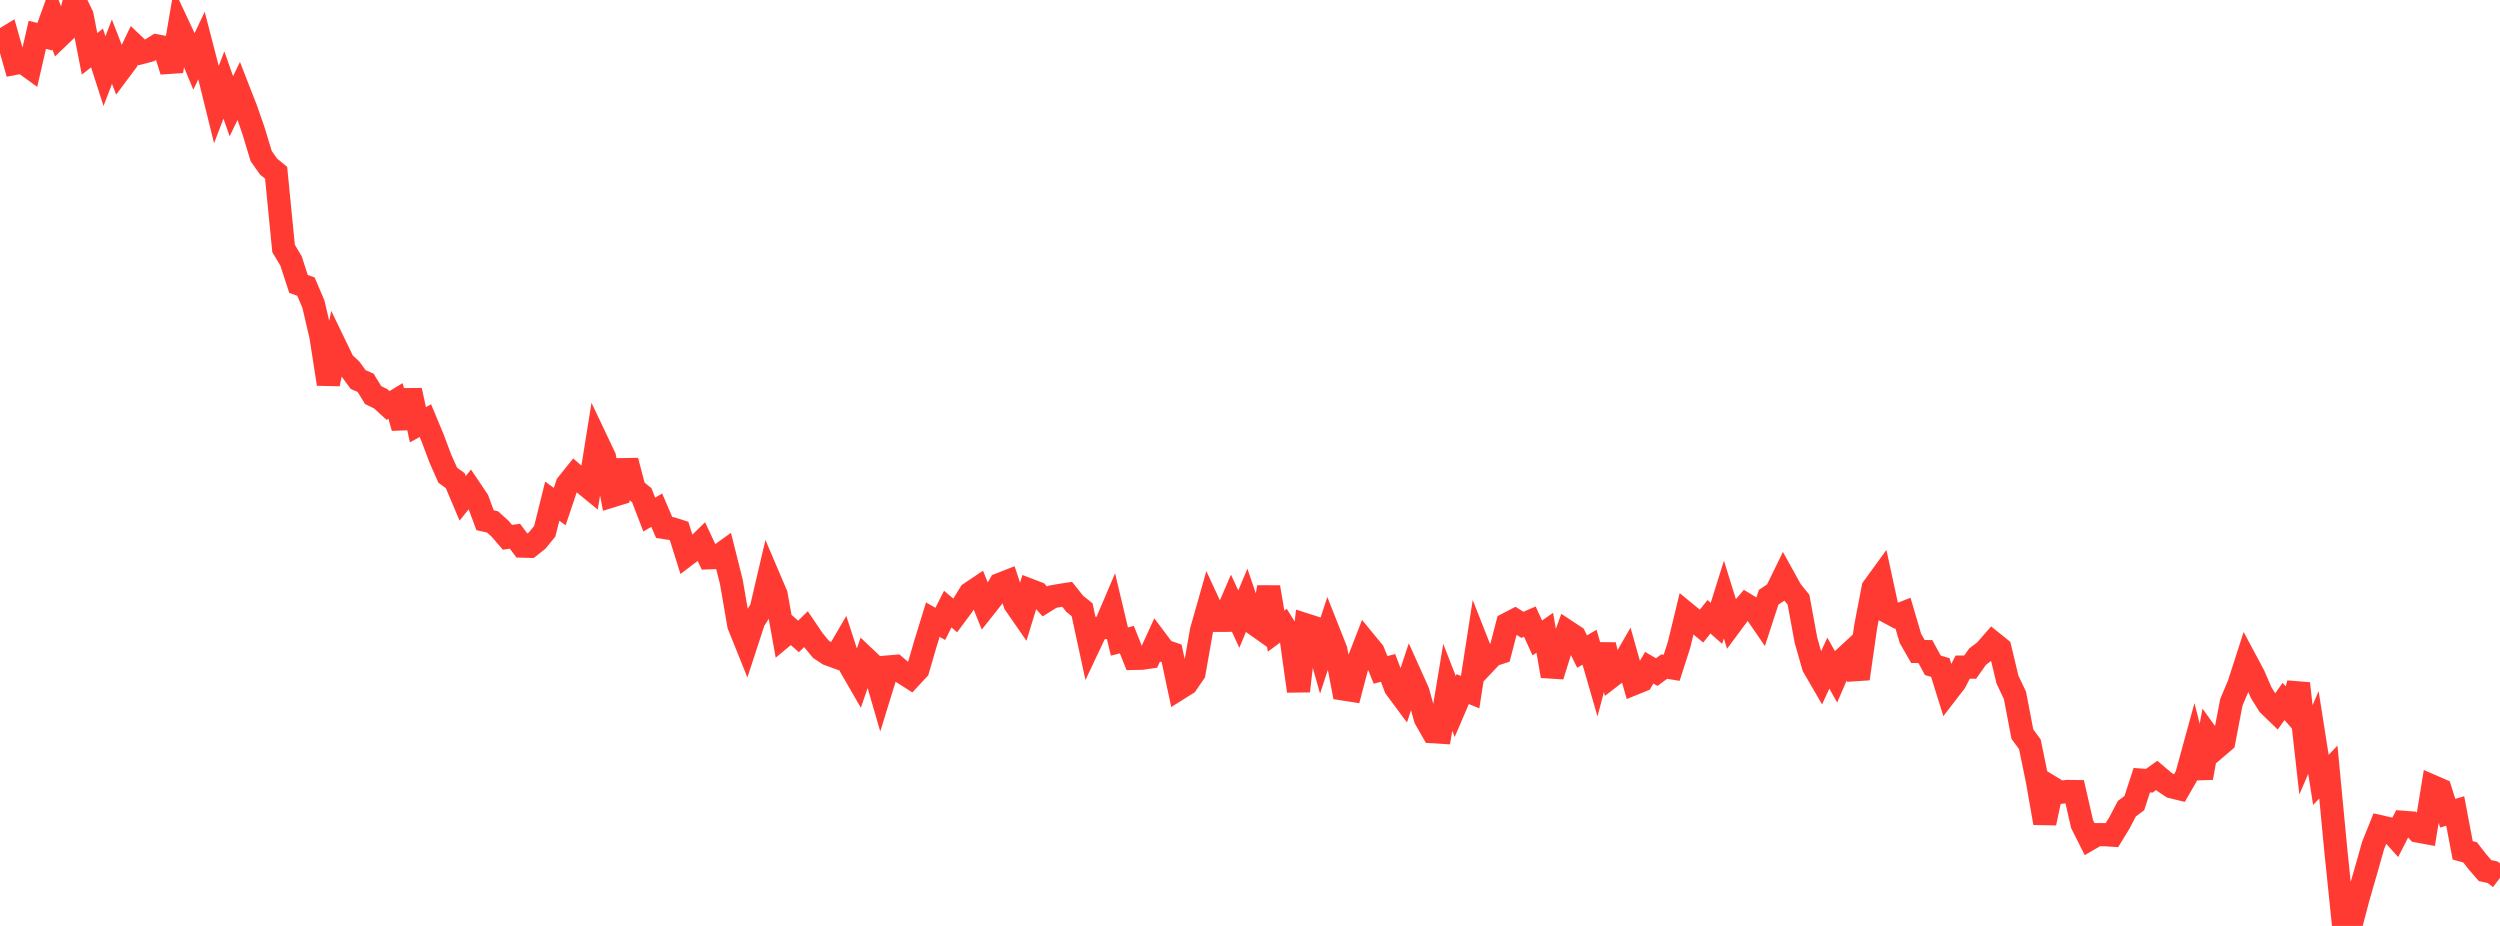 <?xml version="1.0" standalone="no"?>
<!DOCTYPE svg PUBLIC "-//W3C//DTD SVG 1.1//EN" "http://www.w3.org/Graphics/SVG/1.1/DTD/svg11.dtd">

<svg width="135" height="50" viewBox="0 0 135 50" preserveAspectRatio="none" 
  xmlns="http://www.w3.org/2000/svg"
  xmlns:xlink="http://www.w3.org/1999/xlink">


<polyline points="0.0, 2.247 0.403, 2.001 0.806, 3.421 1.209, 3.342 1.612, 3.633 2.015, 1.881 2.418, 1.98 2.821, 0.863 3.224, 1.939 3.627, 1.552 4.03, 0.0 4.433, 0.842 4.836, 2.907 5.239, 2.59 5.642, 3.842 6.045, 2.79 6.448, 3.831 6.851, 3.291 7.254, 2.451 7.657, 2.834 8.06, 2.728 8.463, 2.477 8.866, 2.556 9.269, 3.84 9.672, 1.481 10.075, 2.342 10.478, 3.309 10.881, 2.46 11.284, 4.016 11.687, 5.647 12.09, 4.589 12.493, 5.736 12.896, 4.905 13.299, 5.937 13.701, 7.096 14.104, 8.431 14.507, 8.999 14.91, 9.328 15.313, 13.418 15.716, 14.091 16.119, 15.333 16.522, 15.478 16.925, 16.425 17.328, 18.149 17.731, 20.737 18.134, 18.733 18.537, 19.567 18.94, 19.947 19.343, 20.497 19.746, 20.673 20.149, 21.334 20.552, 21.529 20.955, 21.898 21.358, 21.653 21.761, 23.101 22.164, 21.081 22.567, 22.936 22.97, 22.713 23.373, 23.679 23.776, 24.756 24.179, 25.663 24.582, 25.954 24.985, 26.907 25.388, 26.406 25.791, 27.005 26.194, 28.093 26.597, 28.182 27.0, 28.547 27.403, 29.015 27.806, 28.955 28.209, 29.491 28.612, 29.501 29.015, 29.18 29.418, 28.685 29.821, 27.062 30.224, 27.358 30.627, 26.161 31.03, 25.658 31.433, 26.016 31.836, 26.346 32.239, 23.836 32.642, 24.685 33.045, 26.779 33.448, 26.655 33.851, 24.881 34.254, 26.414 34.657, 26.744 35.06, 27.788 35.463, 27.549 35.866, 28.485 36.269, 28.546 36.672, 28.673 37.075, 29.961 37.478, 29.656 37.881, 29.262 38.284, 30.121 38.687, 30.106 39.09, 29.816 39.493, 31.422 39.896, 33.758 40.299, 34.759 40.701, 33.531 41.104, 32.885 41.507, 31.159 41.91, 32.104 42.313, 34.348 42.716, 34.012 43.119, 34.367 43.522, 33.975 43.925, 34.57 44.328, 35.058 44.731, 35.325 45.134, 35.471 45.537, 34.78 45.94, 36.022 46.343, 36.72 46.746, 35.553 47.149, 35.935 47.552, 37.322 47.955, 36.017 48.358, 35.982 48.761, 36.327 49.164, 36.584 49.567, 36.15 49.97, 34.766 50.373, 33.46 50.776, 33.69 51.179, 32.891 51.582, 33.234 51.985, 32.692 52.388, 32.036 52.791, 31.766 53.194, 32.767 53.597, 32.258 54.0, 31.557 54.403, 31.398 54.806, 32.607 55.209, 33.188 55.612, 31.872 56.015, 32.026 56.418, 32.478 56.821, 32.227 57.224, 32.154 57.627, 32.092 58.03, 32.599 58.433, 32.926 58.836, 34.787 59.239, 33.931 59.642, 33.894 60.045, 32.948 60.448, 34.643 60.851, 34.54 61.254, 35.553 61.657, 35.545 62.06, 35.488 62.463, 34.605 62.866, 35.142 63.269, 35.283 63.672, 37.176 64.075, 36.923 64.478, 36.338 64.881, 34.048 65.284, 32.629 65.687, 33.499 66.09, 33.498 66.493, 32.561 66.896, 33.432 67.299, 32.471 67.701, 33.658 68.104, 33.944 68.507, 31.71 68.91, 34.081 69.313, 33.781 69.716, 34.429 70.119, 37.32 70.522, 33.746 70.925, 33.875 71.328, 35.31 71.731, 34.077 72.134, 35.095 72.537, 37.205 72.94, 37.268 73.343, 35.736 73.746, 34.698 74.149, 35.189 74.552, 36.174 74.955, 36.066 75.358, 37.134 75.761, 37.676 76.164, 36.457 76.567, 37.353 76.97, 38.807 77.373, 39.513 77.776, 39.538 78.179, 37.115 78.582, 38.149 78.985, 37.212 79.388, 37.375 79.791, 34.775 80.194, 35.799 80.597, 35.374 81.0, 35.243 81.403, 33.695 81.806, 33.485 82.209, 33.741 82.612, 33.566 83.015, 34.45 83.418, 34.168 83.821, 36.504 84.224, 35.212 84.627, 34.104 85.03, 34.369 85.433, 35.184 85.836, 34.95 86.239, 36.346 86.642, 34.83 87.045, 36.497 87.448, 36.186 87.851, 35.486 88.254, 36.907 88.657, 36.743 89.06, 36.058 89.463, 36.294 89.866, 35.996 90.269, 36.062 90.672, 34.809 91.075, 33.143 91.478, 33.474 91.881, 33.81 92.284, 33.305 92.687, 33.662 93.09, 32.375 93.493, 33.672 93.896, 33.128 94.299, 32.659 94.701, 32.9 95.104, 33.488 95.507, 32.253 95.91, 31.983 96.313, 31.158 96.716, 31.887 97.119, 32.385 97.522, 34.575 97.925, 35.987 98.328, 36.683 98.731, 35.809 99.134, 36.529 99.537, 35.594 99.94, 35.221 100.343, 36.65 100.746, 33.839 101.149, 31.748 101.552, 31.193 101.955, 33.052 102.358, 33.267 102.761, 33.109 103.164, 34.475 103.567, 35.18 103.97, 35.185 104.373, 35.927 104.776, 36.046 105.179, 37.338 105.582, 36.815 105.985, 36.025 106.388, 36.027 106.791, 35.456 107.194, 35.152 107.597, 34.69 108.0, 35.014 108.403, 36.7 108.806, 37.545 109.209, 39.644 109.612, 40.19 110.015, 42.144 110.418, 44.443 110.821, 42.544 111.224, 42.789 111.627, 42.738 112.03, 42.744 112.433, 44.503 112.836, 45.304 113.239, 45.071 113.642, 45.072 114.045, 45.098 114.448, 44.437 114.851, 43.667 115.254, 43.37 115.657, 42.13 116.06, 42.161 116.463, 41.873 116.866, 42.214 117.269, 42.485 117.672, 42.584 118.075, 41.885 118.478, 40.415 118.881, 42.002 119.284, 39.818 119.687, 40.376 120.09, 40.032 120.493, 37.924 120.896, 36.97 121.299, 35.72 121.701, 36.472 122.104, 37.402 122.507, 38.052 122.91, 38.442 123.313, 37.878 123.716, 38.338 124.119, 36.91 124.522, 40.49 124.925, 39.554 125.328, 42.115 125.731, 41.689 126.134, 45.918 126.537, 49.831 126.94, 50.0 127.343, 48.467 127.746, 47.075 128.149, 45.651 128.552, 44.648 128.955, 44.74 129.358, 45.188 129.761, 44.403 130.164, 44.434 130.567, 44.877 130.97, 44.952 131.373, 42.473 131.776, 42.648 132.179, 43.914 132.582, 43.793 132.985, 45.917 133.388, 46.029 133.791, 46.549 134.194, 47.012 134.597, 47.1 135.0, 47.404" fill="none" stroke="#ff3a33" stroke-width="1.25"/>

</svg>